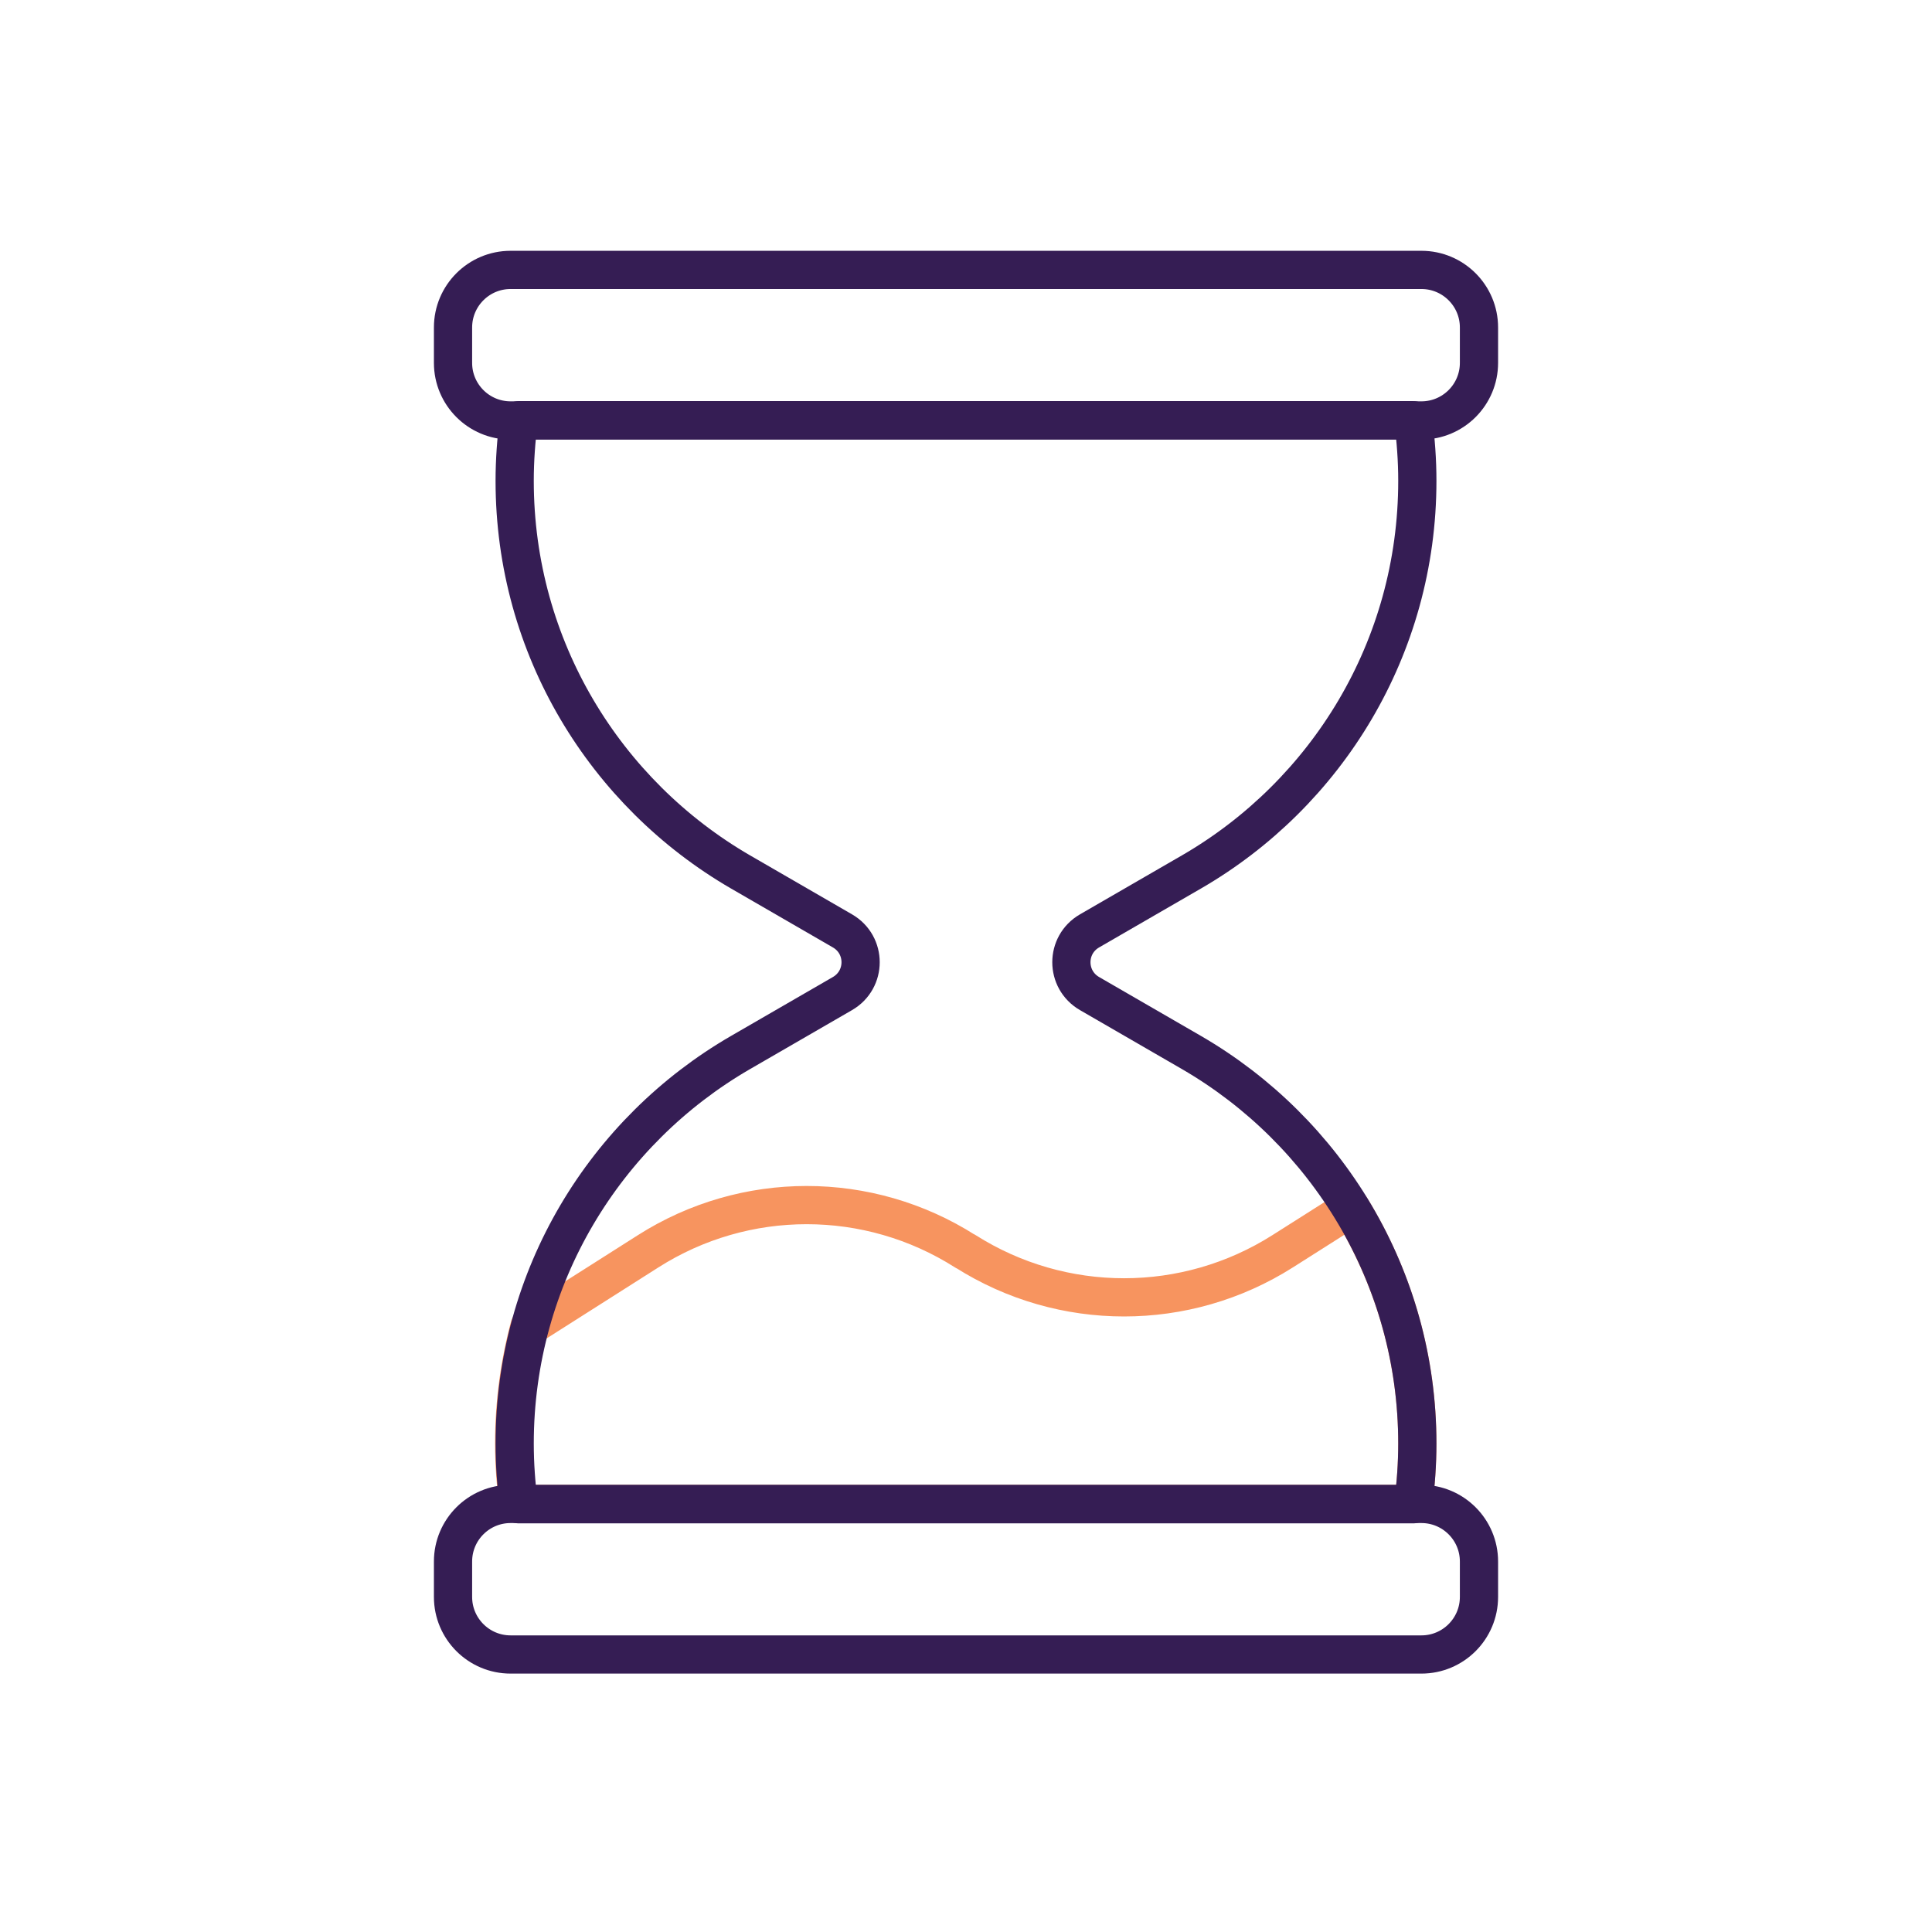 <svg width="64" height="64" viewBox="0 0 64 64" fill="none" xmlns="http://www.w3.org/2000/svg">
<path d="M17.184 49.821H46.816C46.901 49.163 46.951 48.497 46.951 47.813C46.951 44.953 46.141 42.287 44.749 40.017L42.488 41.451C39.282 43.485 35.189 43.485 31.983 41.451H31.975C28.768 39.41 24.676 39.41 21.47 41.451L17.538 43.949C17.209 45.181 17.032 46.48 17.032 47.813C17.032 48.497 17.082 49.163 17.167 49.821H17.184Z" stroke="#F7945F" stroke-width="1.266" stroke-linecap="round" stroke-linejoin="round"/>
<path d="M47.086 8.941H16.914C15.861 8.941 15.007 9.795 15.007 10.848V12.021C15.007 13.074 15.861 13.928 16.914 13.928H47.086C48.139 13.928 48.993 13.074 48.993 12.021V10.848C48.993 9.795 48.139 8.941 47.086 8.941Z" stroke="#351D54" stroke-width="1.266" stroke-linecap="round" stroke-linejoin="round"/>
<path d="M47.086 49.82H16.914C15.861 49.82 15.007 50.674 15.007 51.727V52.9C15.007 53.953 15.861 54.807 16.914 54.807H47.086C48.139 54.807 48.993 53.953 48.993 52.9V51.727C48.993 50.674 48.139 49.82 47.086 49.82Z" stroke="#351D54" stroke-width="1.266" stroke-linecap="round" stroke-linejoin="round"/>
<path d="M39.476 34.87L36.092 32.913C35.291 32.449 35.291 31.301 36.092 30.837L39.476 28.88C43.947 26.289 46.951 21.463 46.951 15.928C46.951 15.245 46.901 14.578 46.816 13.92H17.184C17.099 14.578 17.049 15.245 17.049 15.928C17.049 21.463 20.061 26.289 24.524 28.88L27.908 30.837C28.709 31.301 28.709 32.449 27.908 32.913L24.524 34.87C20.052 37.461 17.049 42.287 17.049 47.822C17.049 48.505 17.099 49.172 17.184 49.83H46.816C46.901 49.172 46.951 48.505 46.951 47.822C46.951 42.287 43.939 37.461 39.476 34.87Z" stroke="#351D54" stroke-width="1.266" stroke-linecap="round" stroke-linejoin="round"/>
</svg>
